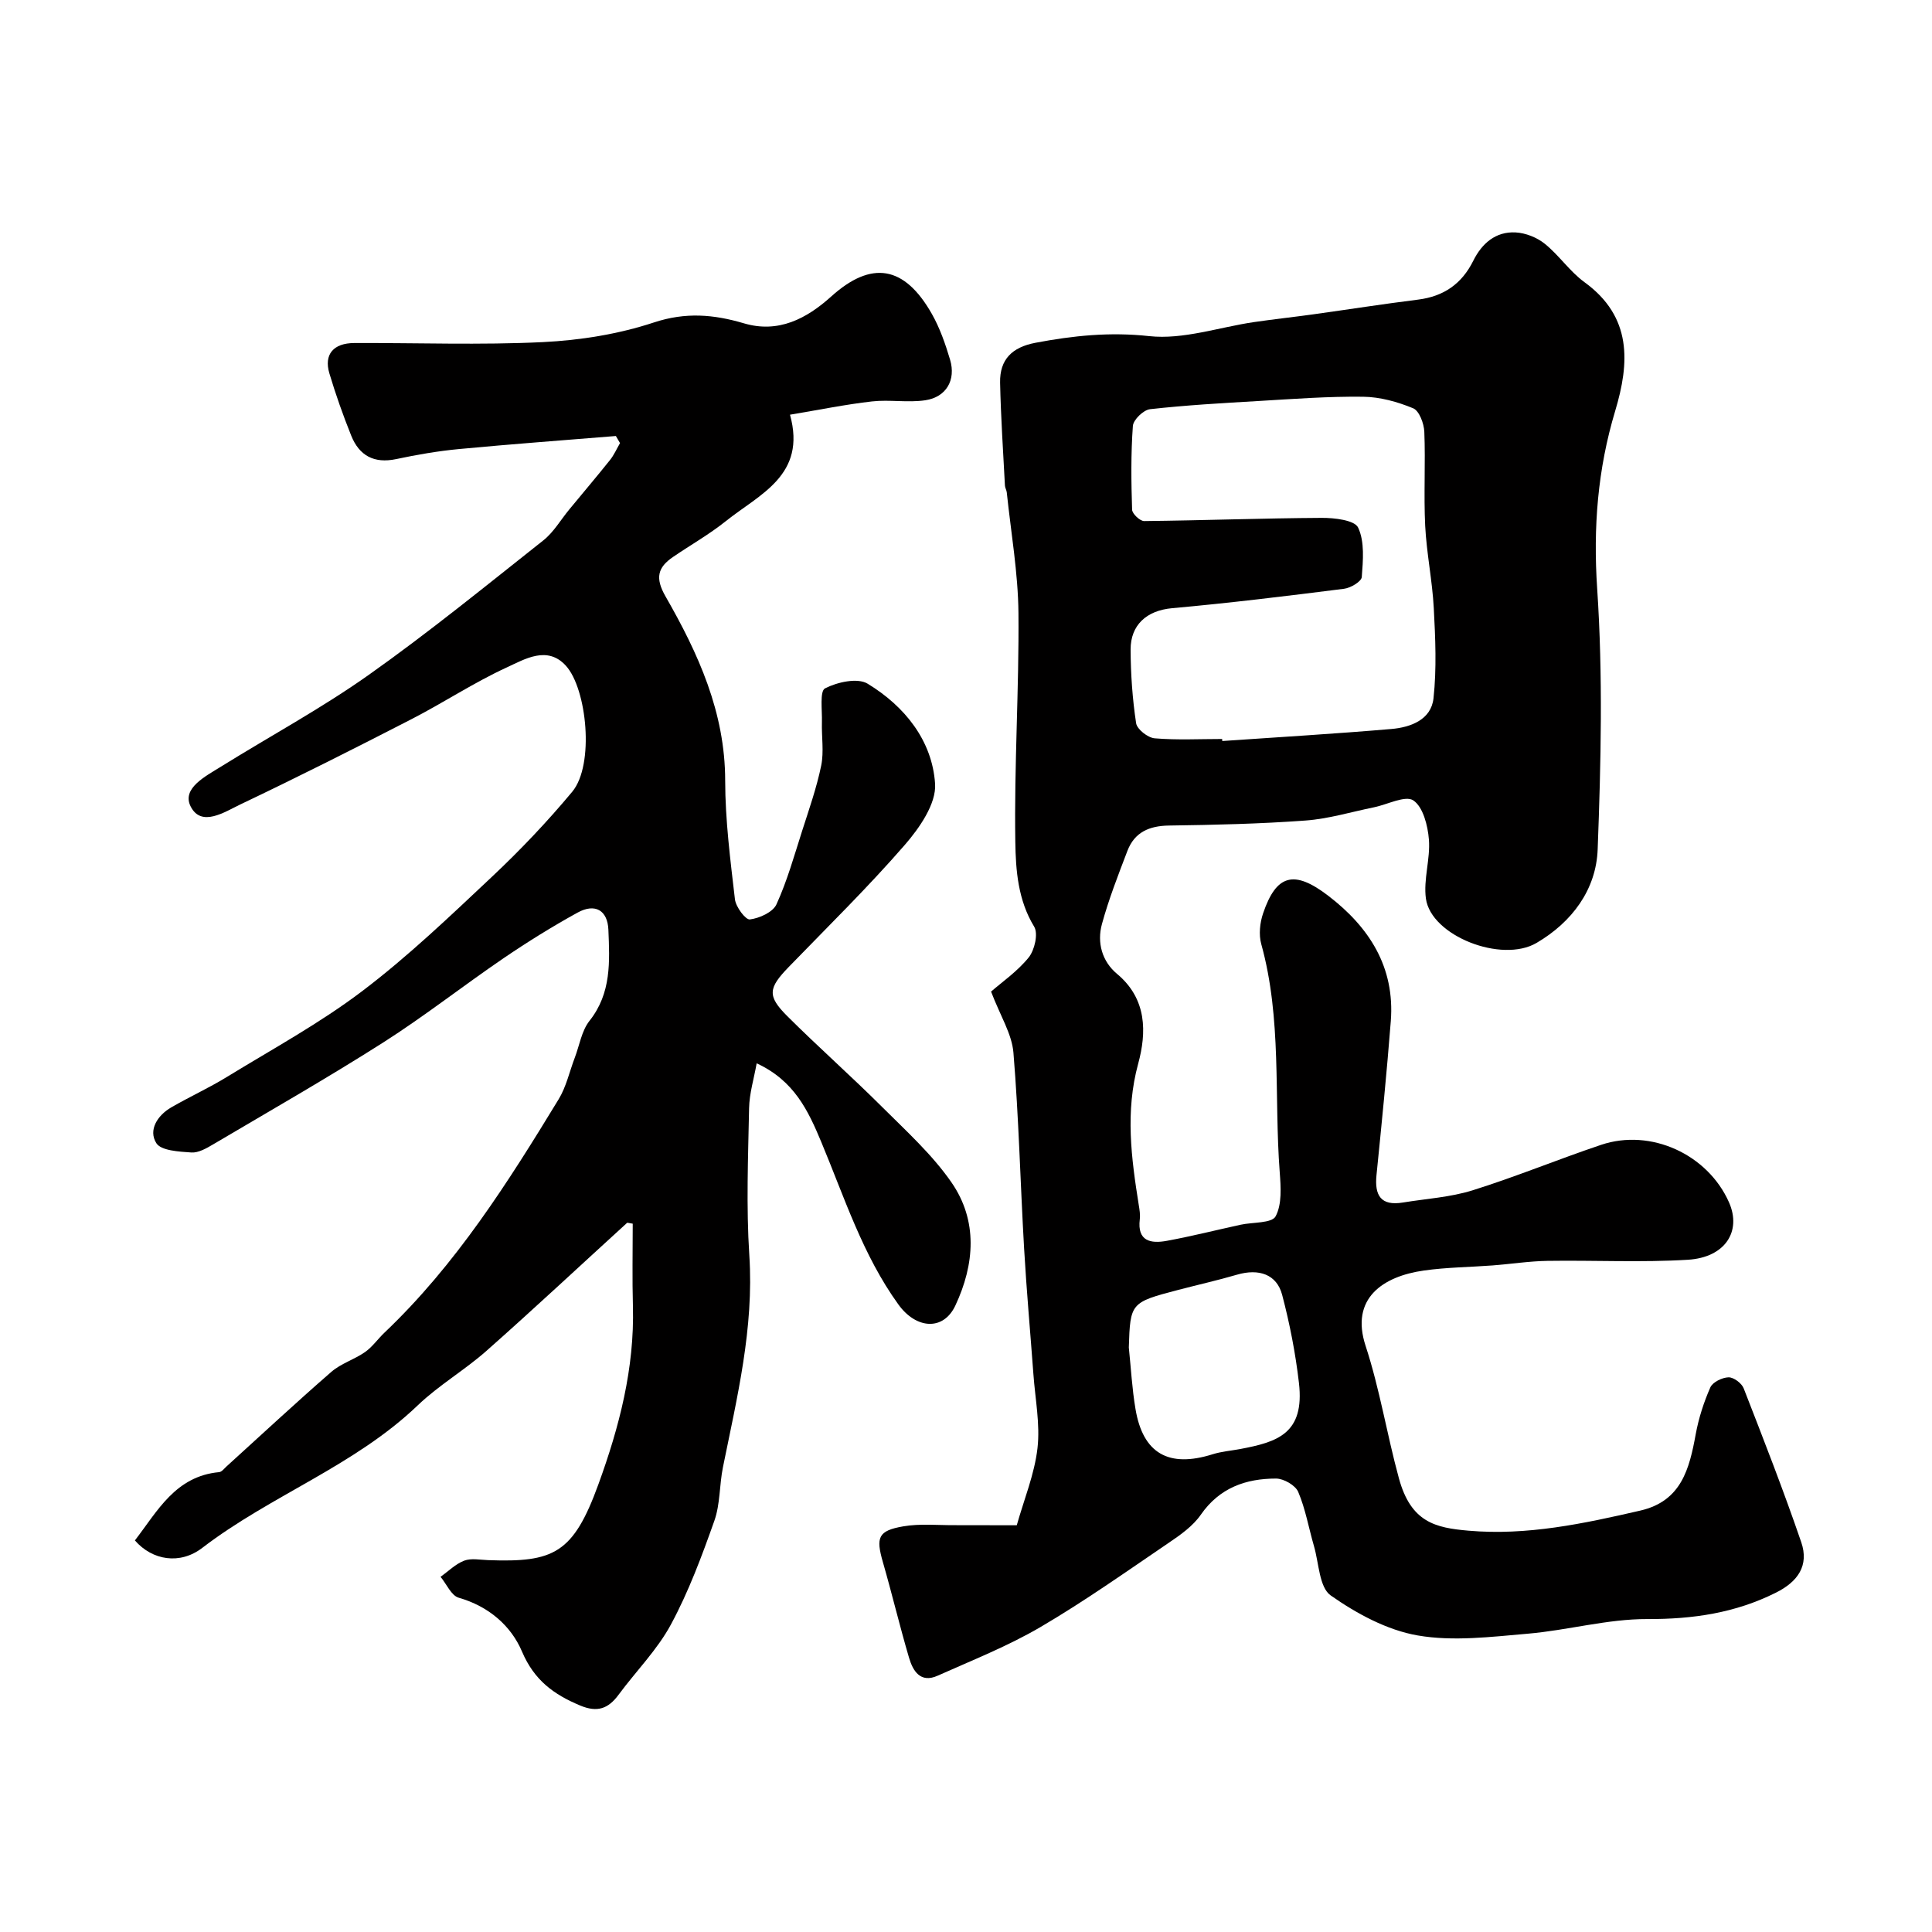 <svg enable-background="new 0 0 400 400" viewBox="0 0 400 400" xmlns="http://www.w3.org/2000/svg"><path d="m210.51 315.79c1.52-5.39 3.67-10.58 4.29-15.95.57-4.99-.47-10.17-.84-15.27-.64-8.7-1.43-17.38-1.93-26.09-.78-13.51-1.1-27.06-2.21-40.54-.32-3.88-2.71-7.6-4.63-12.64 2.2-1.93 5.43-4.15 7.79-7.07 1.23-1.53 2.01-4.94 1.13-6.38-3.36-5.5-3.81-11.69-3.9-17.54-.25-15.79.79-31.6.65-47.4-.08-8.33-1.55-16.65-2.42-24.97-.05-.48-.36-.94-.38-1.42-.37-7.1-.85-14.19-1-21.29-.1-4.83 2.51-7.35 7.32-8.26 7.8-1.48 15.4-2.27 23.54-1.38 7.06.77 14.48-1.85 21.74-2.91 4.05-.59 8.11-1.03 12.16-1.59 7.27-1.01 14.52-2.15 21.79-3.06 5.31-.67 9.04-3.26 11.42-8.05 1.77-3.57 4.62-6.08 8.76-5.86 2.07.11 4.42 1.04 6.04 2.35 2.97 2.39 5.18 5.75 8.24 7.97 9.85 7.16 9.34 16.65 6.34 26.63-3.63 12.07-4.58 24.13-3.73 36.83 1.2 17.92.78 35.99.1 53.96-.31 8.32-5.3 15.05-12.65 19.36-7.25 4.26-21.84-1.47-22.91-9.17-.55-3.97.94-8.2.62-12.24-.23-2.87-1.2-6.73-3.22-8.09-1.65-1.11-5.35.85-8.14 1.42-4.72.96-9.41 2.39-14.17 2.74-9.41.69-18.86.91-28.29 1.04-4.09.06-7.12 1.38-8.6 5.24-1.91 5-3.87 10.01-5.28 15.17-1.05 3.84.03 7.72 3.14 10.31 6.22 5.19 6.12 12.14 4.37 18.58-2.71 9.94-1.43 19.53.12 29.27.16.97.33 1.99.21 2.96-.56 4.59 2.32 5.05 5.6 4.45 5.12-.94 10.17-2.22 15.26-3.33 2.52-.55 6.47-.28 7.26-1.74 1.34-2.5 1.08-6.09.85-9.18-1.19-15.73.48-31.69-3.82-47.19-.54-1.95-.29-4.4.38-6.36 2.74-8.08 6.42-9.05 13.47-3.66 8.53 6.53 13.84 14.8 12.97 25.98-.83 10.63-1.89 21.24-2.96 31.85-.43 4.22.88 6.45 5.46 5.7 4.82-.79 9.79-1.08 14.41-2.52 8.98-2.81 17.7-6.42 26.62-9.42 10.3-3.47 22.1 1.96 26.5 11.92 2.63 5.97-.79 11.4-8.53 11.87-9.66.59-19.38.08-29.08.23-3.77.06-7.53.65-11.29.94-4.76.36-9.57.39-14.29 1.06-8.48 1.2-15.28 5.77-12.06 15.59 2.93 8.93 4.41 18.33 6.9 27.43 2.49 9.12 7.57 10.25 14.4 10.84 12.1 1.06 23.87-1.46 35.58-4.16 8.5-1.96 10.16-8.63 11.47-15.81.61-3.32 1.67-6.62 3.03-9.7.48-1.09 2.46-2.05 3.77-2.08 1.06-.02 2.72 1.22 3.13 2.28 4.12 10.57 8.25 21.14 11.92 31.86 1.65 4.82-.7 8.17-5.22 10.43-8.44 4.23-17.21 5.51-26.65 5.48-8.24-.03-16.47 2.32-24.75 3.03-7.58.65-15.43 1.64-22.8.36-6.34-1.1-12.64-4.52-18-8.28-2.38-1.67-2.44-6.7-3.47-10.23-1.09-3.74-1.75-7.66-3.26-11.21-.58-1.37-3.01-2.76-4.59-2.76-6.26 0-11.7 1.91-15.57 7.48-1.63 2.35-4.21 4.18-6.64 5.82-8.76 5.95-17.43 12.09-26.55 17.44-6.76 3.96-14.13 6.87-21.31 10.08-3.56 1.59-5.11-.98-5.92-3.74-1.93-6.55-3.51-13.19-5.4-19.75-1.49-5.16-1.02-6.54 4.24-7.44 3.44-.59 7.05-.22 10.58-.24 4.28 0 8.58.02 12.89.02zm42.52-162.79c.01.14.02.28.03.42 11.67-.81 23.35-1.49 35-2.49 3.98-.34 8.24-1.9 8.73-6.35.67-6.15.39-12.44.06-18.65-.3-5.7-1.49-11.36-1.78-17.06-.32-6.48.08-12.99-.18-19.47-.07-1.71-1.05-4.35-2.31-4.87-3.24-1.34-6.87-2.35-10.35-2.39-7.25-.09-14.51.46-21.76.89-7.47.43-14.94.86-22.37 1.69-1.35.15-3.46 2.18-3.55 3.47-.42 5.76-.35 11.56-.16 17.34.03.84 1.63 2.36 2.5 2.35 12.25-.13 24.49-.59 36.74-.66 2.63-.02 6.84.47 7.56 2.02 1.37 2.92 1.01 6.8.75 10.23-.07.93-2.3 2.26-3.67 2.43-11.85 1.5-23.71 2.95-35.6 4.02-5.31.48-8.6 3.51-8.59 8.56.02 5.09.38 10.22 1.14 15.25.19 1.26 2.43 3.01 3.84 3.13 4.63.39 9.31.14 13.97.14zm-19.32 125.98c.44 4.24.67 8.53 1.38 12.73 1.54 9.23 6.88 12.24 15.97 9.38 1.84-.58 3.82-.73 5.74-1.09 7.59-1.44 13.36-3.13 12.13-13.7-.71-6.12-1.9-12.24-3.47-18.2-1.12-4.28-4.83-5.51-9.35-4.19-4.04 1.18-8.16 2.1-12.24 3.17-9.78 2.56-9.87 2.67-10.16 11.9z" fill="#010000"/><path d="m131 253.35c-.86-.13-1.09-.23-1.17-.17-9.69 8.83-19.27 17.79-29.09 26.48-4.53 4.01-9.88 7.12-14.24 11.29-13.11 12.56-30.43 18.64-44.62 29.52-4.6 3.53-10.34 2.61-13.95-1.54 4.68-6.08 8.39-13.3 17.44-14.14.55-.05 1.05-.75 1.54-1.19 7.21-6.54 14.34-13.18 21.69-19.57 2-1.74 4.78-2.56 6.99-4.11 1.52-1.07 2.63-2.7 4-4 14.79-14.05 25.57-31.09 36.07-48.33 1.58-2.59 2.24-5.72 3.34-8.6.98-2.57 1.42-5.58 3.05-7.64 4.56-5.74 4.18-12.29 3.91-18.87-.17-3.99-2.73-5.54-6.37-3.54-5.27 2.9-10.4 6.09-15.38 9.48-8.36 5.7-16.34 11.98-24.86 17.41-11.55 7.35-23.45 14.15-35.24 21.11-1.37.81-3.04 1.77-4.49 1.67-2.54-.18-6.27-.36-7.26-1.94-1.69-2.7.23-5.74 3.1-7.4 3.78-2.19 7.78-4.01 11.5-6.29 9.45-5.79 19.26-11.13 28.06-17.8 9.48-7.19 18.15-15.49 26.85-23.67 5.86-5.51 11.45-11.4 16.6-17.58 4.65-5.58 3.04-21.34-1.32-26.11-3.84-4.21-8.5-1.35-12.22.36-6.81 3.13-13.12 7.32-19.8 10.75-11.7 6.02-23.46 11.95-35.35 17.61-3.25 1.55-8.11 4.83-10.32.4-1.86-3.72 3.09-6.22 6.25-8.19 10.21-6.35 20.84-12.09 30.63-19.02 12.41-8.78 24.22-18.41 36.15-27.85 2.14-1.69 3.59-4.25 5.37-6.4 2.81-3.41 5.67-6.78 8.43-10.23.84-1.05 1.39-2.33 2.08-3.51-.29-.49-.57-.98-.86-1.47-10.82.88-21.65 1.68-32.46 2.7-4.37.41-8.73 1.17-13.02 2.08-4.59.97-7.66-.72-9.32-4.87-1.69-4.22-3.22-8.53-4.52-12.89-1.16-3.91.84-6.26 5.17-6.27 13.02-.05 26.06.44 39.05-.19 7.73-.38 15.65-1.65 22.98-4.07 6.57-2.17 12.37-1.67 18.63.18 7.12 2.11 12.96-.94 18.09-5.57 8.3-7.47 15.12-6.42 20.82 3.62 1.66 2.93 2.8 6.22 3.77 9.47 1.26 4.21-.78 7.76-5.13 8.41-3.61.54-7.39-.17-11.03.24-5.46.62-10.86 1.73-16.98 2.75 3.48 12.56-6.31 16.45-13.29 22.04-3.42 2.74-7.28 4.92-10.91 7.4-3.22 2.19-3.75 4.38-1.57 8.18 6.76 11.78 12.34 23.99 12.35 38.13.01 8.2 1.07 16.42 2.02 24.58.18 1.58 2.21 4.28 3.09 4.17 1.99-.25 4.77-1.5 5.51-3.13 2.21-4.84 3.66-10.03 5.29-15.13 1.44-4.5 3.02-8.98 3.97-13.59.59-2.89.06-6 .15-9 .07-2.44-.48-6.41.64-6.99 2.53-1.3 6.73-2.24 8.82-.97 7.65 4.65 13.38 11.75 13.97 20.73.27 4.11-3.23 9.15-6.29 12.67-7.61 8.76-15.92 16.9-24.01 25.25-4.23 4.37-4.51 5.99-.28 10.2 6.44 6.42 13.26 12.44 19.69 18.86 4.97 4.95 10.27 9.77 14.24 15.48 5.56 7.99 4.84 17.04.85 25.55-2.48 5.3-8.11 4.89-11.79-.2-7.41-10.25-11.19-22.21-15.99-33.69-2.69-6.44-5.59-12.67-13.36-16.25-.57 3.2-1.51 6.23-1.57 9.29-.2 10.16-.61 20.36.05 30.48.98 15.04-2.53 29.37-5.46 43.84-.75 3.67-.55 7.63-1.78 11.1-2.59 7.31-5.32 14.67-8.99 21.47-2.84 5.27-7.24 9.67-10.84 14.55-2.13 2.89-4.39 3.72-7.95 2.23-5.48-2.29-9.52-5.24-12.04-11.16-2.28-5.38-6.93-9.39-13.11-11.16-1.54-.44-2.52-2.84-3.76-4.33 1.62-1.15 3.1-2.65 4.89-3.34 1.46-.55 3.29-.17 4.96-.11 13.58.49 17.61-1.34 22.83-15.69 4.33-11.9 7.49-24.03 7.15-36.86-.16-5.66-.04-11.34-.04-17.11z" fill="#010000"/></svg>